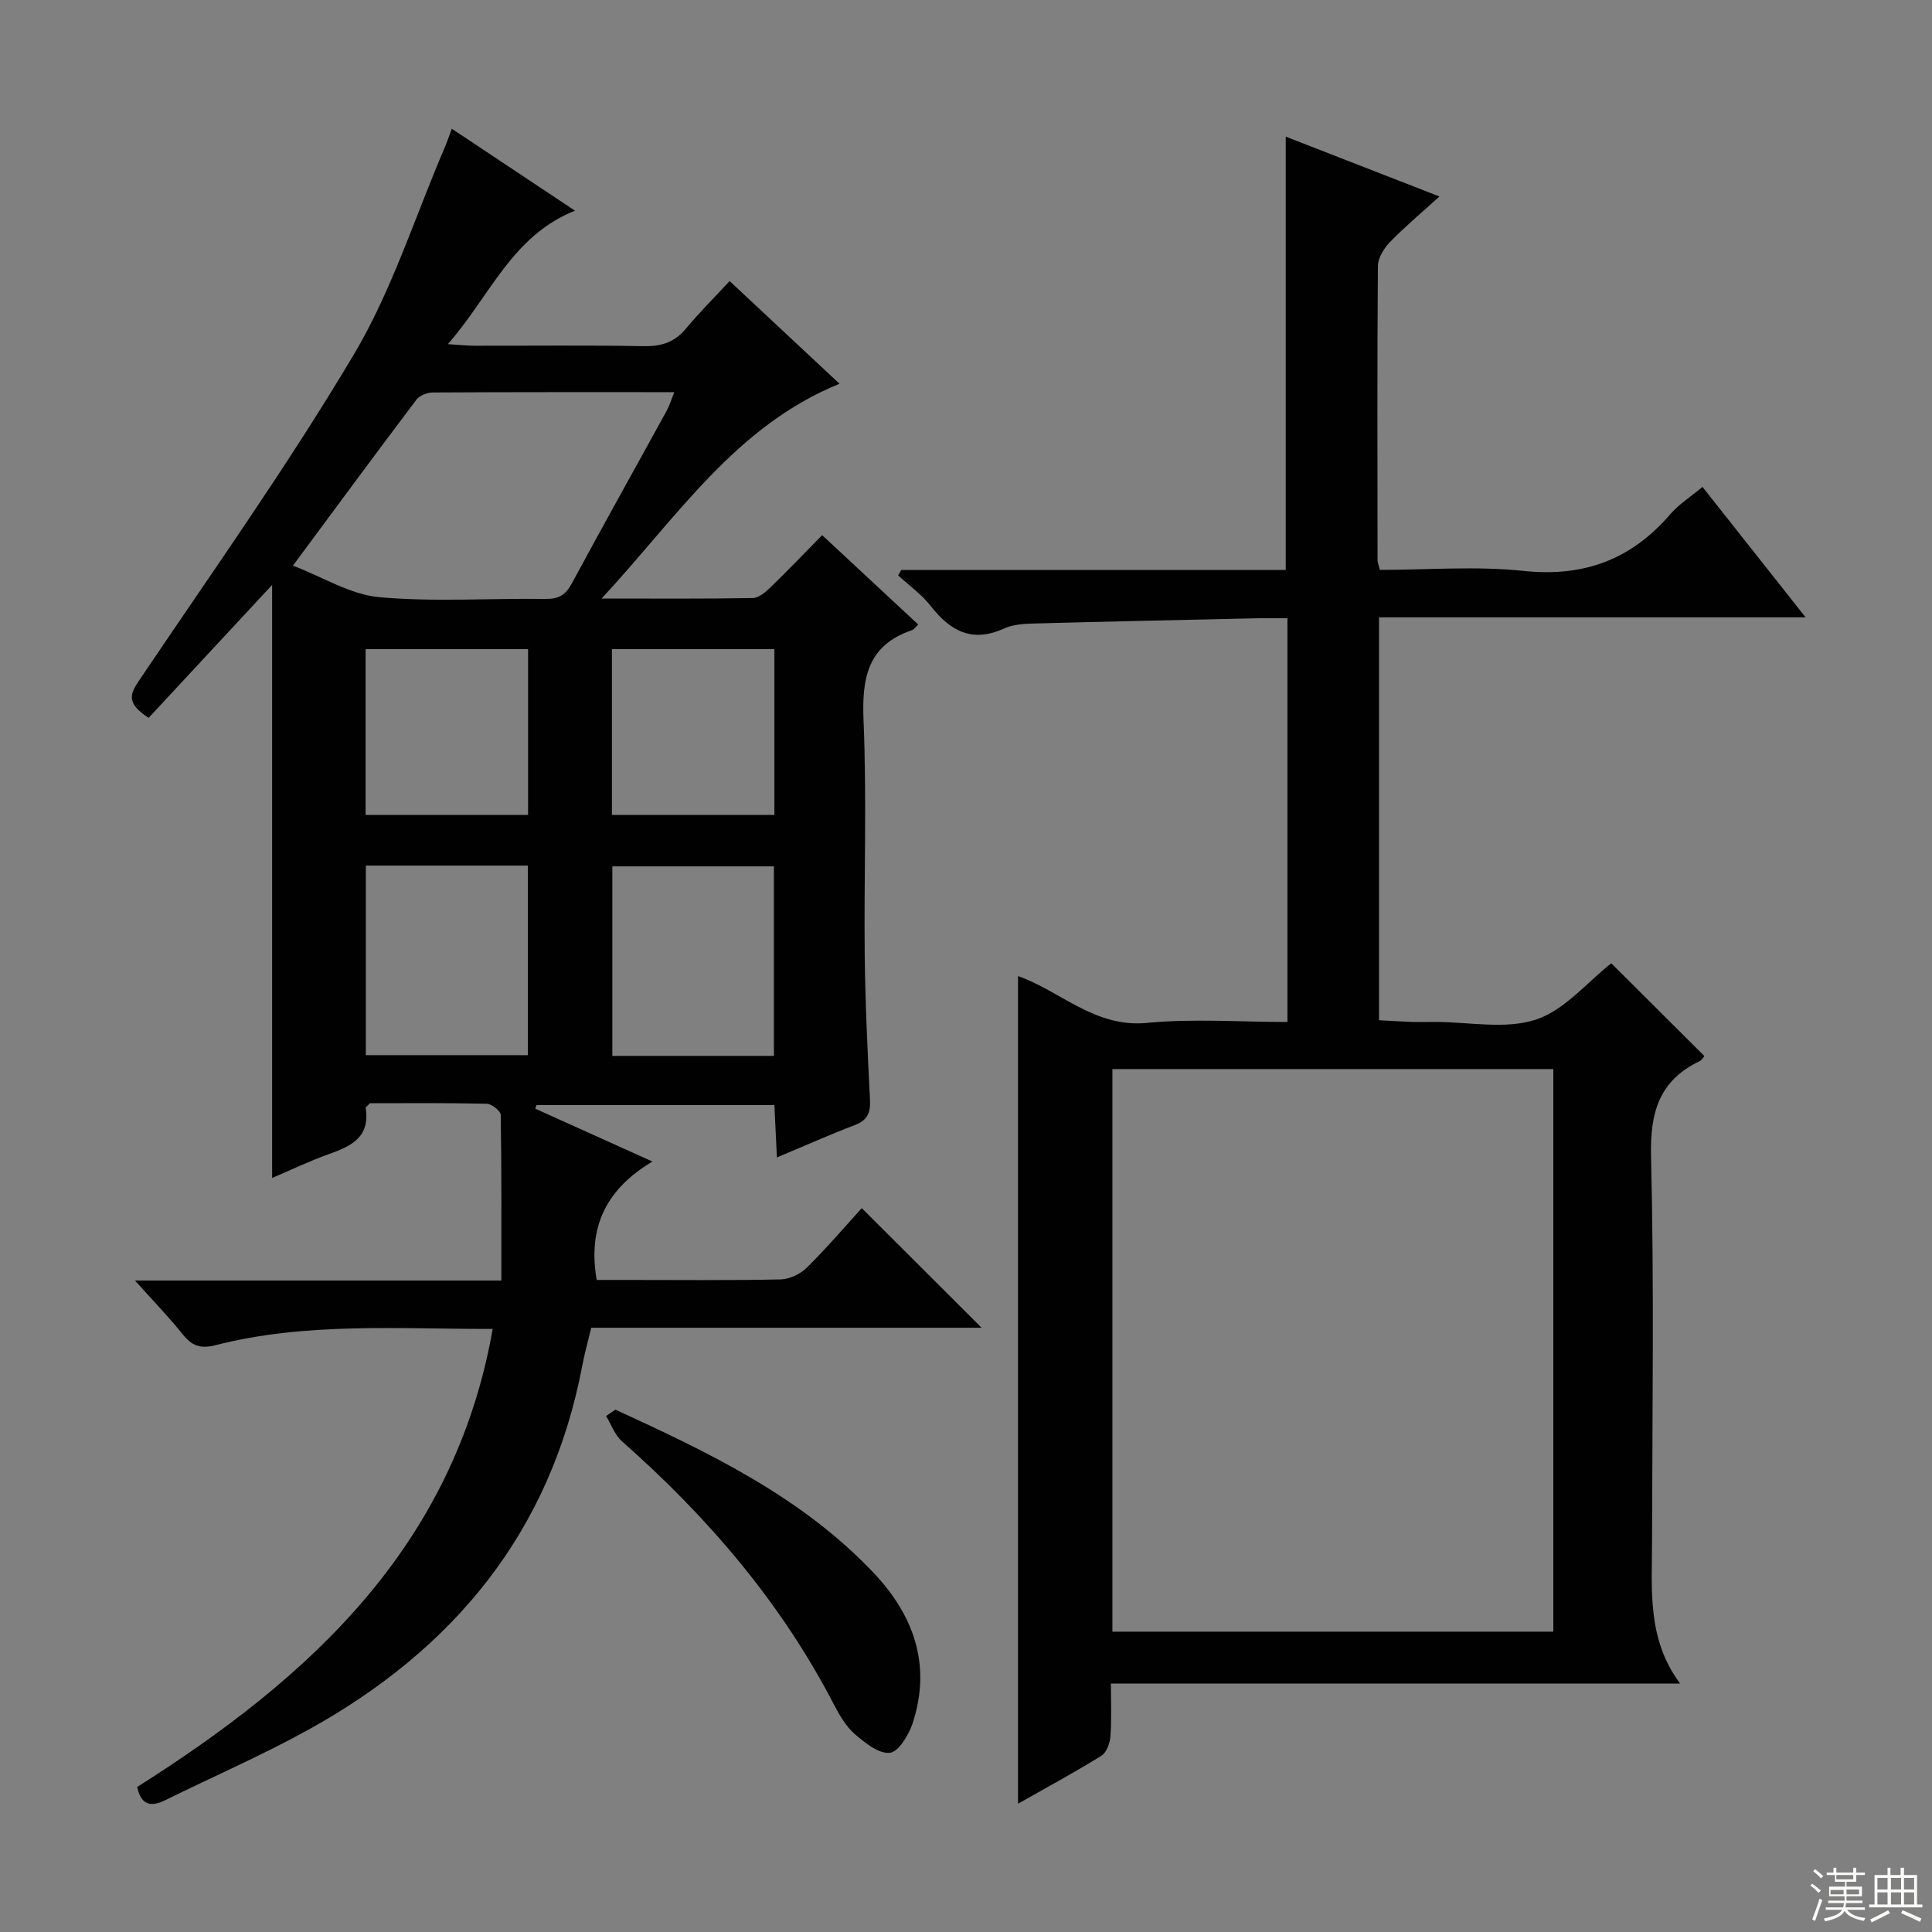 <svg enable-background="new 0 0 400 400" viewBox="0 0 400 400" xmlns="http://www.w3.org/2000/svg"><rect x="0" y="0" width="400" height="400" fill="#808080" stroke="none"/><g fill="#010102"><path d="m56.34 243.88c0-40.86 0-81.4 0-122.78-8.73 9.4-17.15 18.47-25.57 27.53-4.58-3-3.94-4.83-2-7.7 15.04-22.33 30.68-44.33 44.44-67.45 7.91-13.28 12.65-28.45 18.8-42.78.51-1.18.92-2.41 1.53-4.05 8.37 5.57 16.51 10.99 25.5 16.97-13.05 5.21-17.49 17.54-26.31 27.63 2.54.16 4.05.33 5.56.33 11.66.02 23.33-.12 34.99.09 3.63.07 6.38-.8 8.73-3.63 2.76-3.32 5.84-6.38 9.05-9.85 7.82 7.3 15.07 14.08 22.75 21.26-21.62 8.82-33.56 27.57-49.26 44.47 11.44 0 21.37.08 31.29-.1 1.24-.02 2.64-1.21 3.65-2.19 3.59-3.47 7.03-7.08 10.73-10.83 6.77 6.3 13.3 12.37 19.89 18.5-.58.54-.88 1.03-1.29 1.17-9.25 3.13-10.4 9.98-10.03 18.76.68 16.13.07 32.32.24 48.48.11 9.98.59 19.96 1.09 29.93.14 2.71-.49 4.3-3.17 5.31-5.24 1.99-10.36 4.29-16.1 6.69-.19-3.96-.35-7.21-.52-10.84-16.58 0-32.92 0-49.26 0-.08.25-.16.49-.25.74 7.77 3.5 15.54 7.01 24.26 10.94-9.34 5.58-13.49 13.32-11.54 24.52h5.57c10.83 0 21.66.12 32.49-.11 1.86-.04 4.11-1.11 5.45-2.44 4.11-4.06 7.87-8.47 11.37-12.32 8.4 8.39 16.57 16.54 24.82 24.77-26.63 0-53.53 0-80.83 0-.67 2.81-1.38 5.31-1.86 7.85-6.53 34.48-26.68 58.79-56.79 75.42-9.58 5.29-19.66 9.66-29.48 14.51-2.98 1.47-5.04 1.15-5.88-2.71 35.69-22.56 65.65-49.78 73.61-94.83-19.49.04-38.63-1.44-57.41 3.37-3.13.8-4.89.11-6.79-2.27-2.87-3.59-6.1-6.91-9.86-11.12h75.85c0-11.76.06-23.02-.13-34.28-.01-.82-1.86-2.29-2.88-2.32-8.15-.19-16.3-.11-24.2-.11-.47.52-.91.8-.88 1 .95 6.01-2.99 7.91-7.64 9.54-4 1.43-7.87 3.3-11.73 4.93zm4.31-126.77c6.23 2.38 11.91 5.99 17.87 6.53 11.39 1.02 22.95.21 34.43.36 2.7.04 4.15-.81 5.43-3.19 6.46-11.99 13.12-23.87 19.67-35.81.58-1.06.93-2.25 1.56-3.81-17.1 0-33.57-.03-50.04.07-1.15.01-2.71.63-3.37 1.51-8.4 11.11-16.66 22.34-25.55 34.34zm15.09 62.1v39.25h33.55c0-13.26 0-26.15 0-39.25-11.24 0-22.17 0-33.55 0zm84.49.16c-11.35 0-22.39 0-33.45 0v39.24h33.45c0-13.1 0-25.99 0-39.24zm-50.9-44.98c-11.49 0-22.52 0-33.64 0v34.33h33.64c0-11.53 0-22.77 0-34.33zm51 0c-11.49 0-22.52 0-33.64 0v34.33h33.64c0-11.53 0-22.77 0-34.33z"/><path d="m347.85 348.56c-39.86 0-78.47 0-117.85 0 0 3.39.17 7.15-.09 10.89-.1 1.43-.8 3.4-1.89 4.07-5.62 3.48-11.44 6.62-17.25 9.92 0-57.3 0-114.22 0-171.35 8.72 3.03 15.87 10.74 26.68 9.69 9.53-.92 19.22-.19 29.1-.19 0-28.06 0-55.48 0-83.59-2.21 0-4.31-.04-6.4.01-15.47.34-30.95.67-46.42 1.09-1.97.05-4.11.23-5.86 1.03-6.57 3-11.12.54-15.18-4.67-1.87-2.4-4.47-4.24-6.74-6.33.22-.38.44-.75.66-1.13h79.59c0-30.07 0-59.64 0-89.71 10.2 3.97 20.59 8.02 31.82 12.39-3.75 3.41-7.15 6.25-10.21 9.4-1.25 1.29-2.51 3.28-2.53 4.95-.16 20.33-.09 40.66-.07 60.99 0 .47.22.93.48 1.97 9.89 0 19.92-.83 29.75.21 12.49 1.32 22.29-2.35 30.36-11.72 1.82-2.11 4.28-3.66 6.68-5.67 6.99 8.85 13.86 17.53 21.35 27-29.93 0-58.96 0-88.32 0v83.42c2.12.11 4.36.26 6.6.34 1.66.06 3.33.01 5 .01 7 0 14.52 1.59 20.85-.47 5.96-1.95 10.65-7.76 15.64-11.67 6.18 6.16 12.64 12.59 19.27 19.2-.15.17-.48.82-1 1.07-8.45 4.05-10.26 10.72-10.04 19.8.65 26.48.26 52.99.21 79.49-.01 10.09-1.09 20.32 5.81 29.56zm-26.25-10.74c0-39.17 0-77.85 0-116.48-30.64 0-60.88 0-91.29 0v116.48z"/><path d="m127.41 291.85c19.32 8.87 38.5 17.99 53.46 33.79 8.35 8.82 12.01 19.12 8.09 31.11-.8 2.43-2.91 5.95-4.72 6.15-2.29.25-5.18-2.07-7.28-3.89-1.82-1.58-3.15-3.89-4.29-6.08-10.95-21.14-26.13-38.85-43.89-54.51-1.49-1.31-2.22-3.48-3.3-5.25.64-.45 1.29-.88 1.93-1.32z"/></g><path d="m374.8 390.4.4-.4c.7.5 1.3 1 1.8 1.4l-.5.5c-.5-.6-1.1-1.1-1.7-1.5zm1 7.3-.6-.3c.5-1.4 1.1-2.8 1.5-4.3.2.1.4.2.6.3-.5 1.3-1 2.8-1.5 4.3zm-.4-10.3.4-.4c.4.3 1 .8 1.7 1.4l-.5.5c-.4-.5-1-1-1.6-1.5zm2.5.3h1.7v-1h.6v1h3.5v-1h.6v1h1.8v.5h-1.8v1.4h-2v1h3.2v2h-3.2v.9h3.3v.5h-3.4c0 .3-.1.6-.1.9h4v.5h-3.7c.7.9 1.9 1.5 3.8 1.7-.1.2-.2.4-.3.6-2.1-.4-3.5-1.1-4-2.1-.4 1-1.8 1.7-4 2.2-.1-.2-.2-.4-.3-.6 2.1-.4 3.4-1 3.8-1.8h-3.4v-.5h3.6c.1-.3.1-.6.2-.9h-3.3v-.5h3.4c0-.3 0-.6 0-.9h-3.2v-2h3.3v-1h-2.1v-1.4h-1.7v-.5zm1.1 3.5v1h2.7c0-.3 0-.4 0-.4 0-.1 0-.2 0-.2 0-.1 0-.2 0-.3h-2.7zm1.2-3v.9h3.5v-.9zm4.7 3h-2.6v.6.4h2.6z" fill="#fbfcfa"/><path d="m393.6 386.7h.6v1.5h2.7v6.1h1.1v.6h-11v-.6h1.1v-6.1h2.7v-1.5h.6v1.5h2.1v-1.5zm-2.7 8.8.4.6c-1.2.6-2.5 1.3-3.8 1.9-.1-.2-.2-.4-.3-.6 1.2-.6 2.5-1.2 3.7-1.9zm-2.2-6.7v2.4h2.1v-2.4zm0 3v2.5h2.1v-2.5zm2.8-3v2.4h2.1v-2.4zm0 3v2.5h2.1v-2.5zm6 6.1c-1.4-.7-2.7-1.3-3.9-1.8l.3-.6c1.5.6 2.7 1.2 3.9 1.7zm-1.2-9.1h-2.1v2.4h2.1zm-2.1 3v2.5h2.1v-2.5z" fill="#fbfcfa"/></svg>